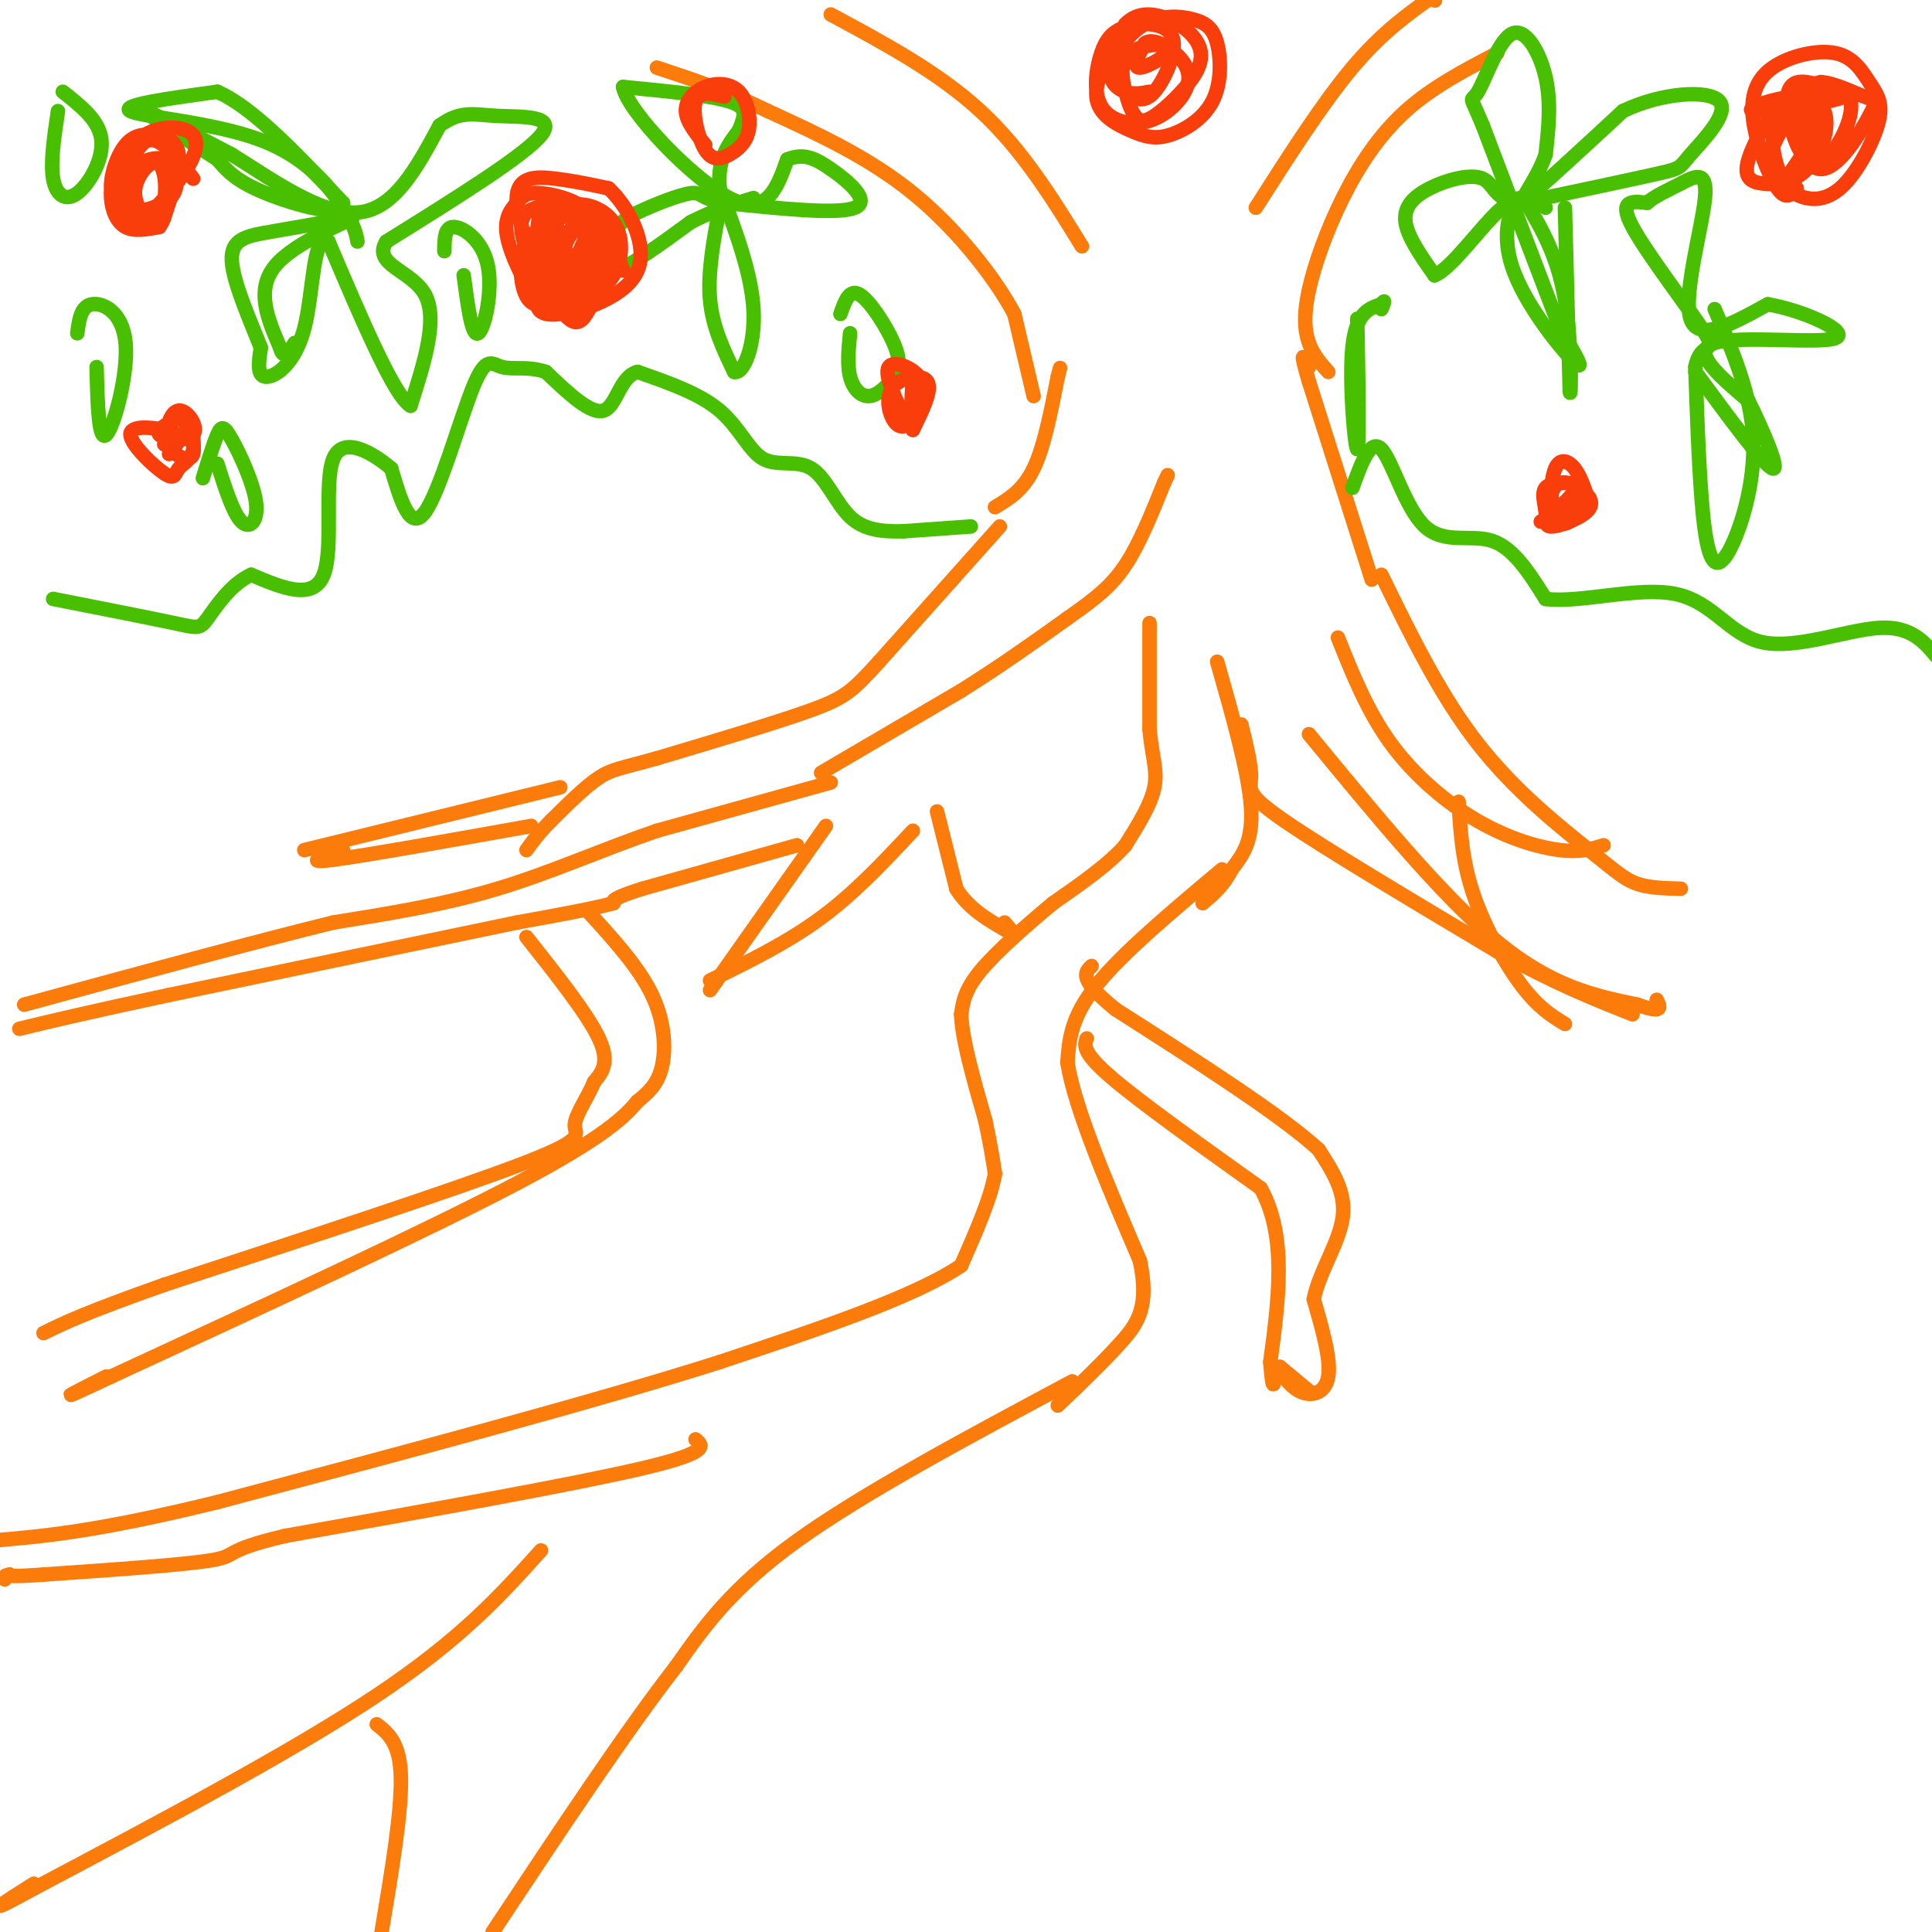 <svg viewBox='0 0 400 400' version='1.1' xmlns='http://www.w3.org/2000/svg' xmlns:xlink='http://www.w3.org/1999/xlink'><g fill='none' stroke='#FB7B0B' stroke-width='3' stroke-linecap='round' stroke-linejoin='round'><path d='M238,129c0.000,0.000 0.000,22.000 0,22'/><path d='M238,151c0.489,5.556 1.711,8.444 1,12c-0.711,3.556 -3.356,7.778 -6,12'/><path d='M233,175c-3.500,4.000 -9.250,8.000 -15,12'/><path d='M218,187c-5.489,4.578 -11.711,10.022 -15,14c-3.289,3.978 -3.644,6.489 -4,9'/><path d='M199,210c0.167,5.167 2.583,13.583 5,22'/><path d='M204,232c1.167,5.500 1.583,8.250 2,11'/><path d='M206,243c-0.833,5.000 -3.917,12.000 -7,19'/><path d='M199,262c-9.500,6.500 -29.750,13.250 -50,20'/><path d='M149,282c-25.667,8.167 -64.833,18.583 -104,29'/><path d='M45,311c-25.167,6.167 -36.083,7.083 -47,8'/><path d='M144,298c1.583,1.333 3.167,2.667 -11,6c-14.167,3.333 -44.083,8.667 -74,14'/><path d='M59,318c-13.289,3.156 -9.511,4.044 -15,5c-5.489,0.956 -20.244,1.978 -35,3'/><path d='M9,326c-7.000,0.500 -7.000,0.250 -7,0'/><path d='M2,326c-1.333,0.167 -1.167,0.583 -1,1'/><path d='M112,321c-8.250,9.167 -16.500,18.333 -34,30c-17.500,11.667 -44.250,25.833 -71,40'/><path d='M7,391c-11.833,6.500 -5.917,2.750 0,-1'/><path d='M78,357c2.417,1.917 4.833,3.833 5,11c0.167,7.167 -1.917,19.583 -4,32'/><path d='M222,286c-21.667,11.583 -43.333,23.167 -57,33c-13.667,9.833 -19.333,17.917 -25,26'/><path d='M140,345c-10.500,13.500 -24.250,34.250 -38,55'/><path d='M253,180c-10.333,8.667 -20.667,17.333 -26,24c-5.333,6.667 -5.667,11.333 -6,16'/><path d='M221,220c1.500,9.500 8.250,25.250 15,41'/><path d='M236,261c2.022,9.578 -0.422,13.022 -4,17c-3.578,3.978 -8.289,8.489 -13,13'/><path d='M225,215c-0.500,1.417 -1.000,2.833 5,8c6.000,5.167 18.500,14.083 31,23'/><path d='M261,246c5.500,9.833 3.750,22.917 2,36'/><path d='M263,282c0.500,6.500 0.750,4.750 1,3'/><path d='M271,288c0.000,0.000 -6.000,-5.000 -6,-5'/><path d='M265,283c-0.417,0.345 1.542,3.708 4,5c2.458,1.292 5.417,0.512 6,-3c0.583,-3.512 -1.208,-9.756 -3,-16'/><path d='M272,269c1.089,-5.644 5.311,-11.756 6,-17c0.689,-5.244 -2.156,-9.622 -5,-14'/><path d='M273,238c-7.833,-7.167 -24.917,-18.083 -42,-29'/><path d='M231,209c-7.833,-6.333 -6.417,-7.667 -5,-9'/><path d='M189,172c-6.000,6.417 -12.000,12.833 -19,18c-7.000,5.167 -15.000,9.083 -23,13'/><path d='M171,171c0.000,0.000 -24.000,34.000 -24,34'/><path d='M165,175c0.000,0.000 -32.000,9.000 -32,9'/><path d='M133,184c-6.333,2.000 -6.167,2.500 -6,3'/><path d='M127,187c-4.333,1.167 -12.167,2.583 -20,4'/><path d='M107,191c-15.333,3.167 -43.667,9.083 -72,15'/><path d='M35,206c-17.167,3.667 -24.083,5.333 -31,7'/><path d='M172,162c0.000,0.000 -36.000,10.000 -36,10'/><path d='M136,172c-11.422,3.911 -21.978,8.689 -33,12c-11.022,3.311 -22.511,5.156 -34,7'/><path d='M69,191c-16.333,4.000 -40.167,10.500 -64,17'/><path d='M170,160c0.000,0.000 29.000,-17.000 29,-17'/><path d='M199,143c8.500,-5.333 15.250,-10.167 22,-15'/><path d='M221,128c5.733,-4.022 9.067,-6.578 12,-11c2.933,-4.422 5.467,-10.711 8,-17'/><path d='M241,100c1.333,-2.833 0.667,-1.417 0,0'/><path d='M207,109c0.000,0.000 -25.000,28.000 -25,28'/><path d='M182,137c-5.578,6.133 -7.022,7.467 -14,10c-6.978,2.533 -19.489,6.267 -32,10'/><path d='M136,157c-7.200,2.044 -9.200,2.156 -12,4c-2.800,1.844 -6.400,5.422 -10,9'/><path d='M114,170c-2.500,2.500 -3.750,4.250 -5,6'/><path d='M116,163c0.000,0.000 -53.000,13.000 -53,13'/><path d='M110,171c-17.250,3.083 -34.500,6.167 -41,7c-6.500,0.833 -2.250,-0.583 2,-2'/><path d='M109,194c6.333,8.000 12.667,16.000 15,21c2.333,5.000 0.667,7.000 -1,9'/><path d='M123,224c-1.286,3.250 -4.000,6.875 -4,9c0.000,2.125 2.714,2.750 -11,8c-13.714,5.250 -43.857,15.125 -74,25'/><path d='M34,266c-16.500,5.833 -20.750,7.917 -25,10'/><path d='M122,189c5.156,5.667 10.311,11.333 13,17c2.689,5.667 2.911,11.333 2,15c-0.911,3.667 -2.956,5.333 -5,7'/><path d='M132,228c-2.600,3.089 -6.600,7.311 -25,17c-18.400,9.689 -51.200,24.844 -84,40'/><path d='M23,285c-14.167,6.667 -7.583,3.333 -1,0'/><path d='M194,168c0.000,0.000 4.000,16.000 4,16'/><path d='M198,184c2.500,4.167 6.750,6.583 11,9'/><path d='M209,193c1.667,1.167 0.333,-0.417 -1,-2'/><path d='M252,137c3.250,11.417 6.500,22.833 7,30c0.500,7.167 -1.750,10.083 -4,13'/><path d='M255,180c-1.667,3.333 -3.833,5.167 -6,7'/><path d='M257,150c1.044,4.244 2.089,8.489 2,11c-0.089,2.511 -1.311,3.289 7,9c8.311,5.711 26.156,16.356 44,27'/><path d='M310,197c12.000,6.667 20.000,9.833 28,13'/><path d='M271,152c13.833,16.833 27.667,33.667 39,43c11.333,9.333 20.167,11.167 29,13'/><path d='M339,208c5.500,2.000 4.750,0.500 4,-1'/><path d='M277,132c3.065,7.673 6.131,15.345 11,22c4.869,6.655 11.542,12.292 18,16c6.458,3.708 12.702,5.488 17,6c4.298,0.512 6.649,-0.244 9,-1'/><path d='M286,119c6.095,12.506 12.190,25.012 20,35c7.810,9.988 17.333,17.458 23,22c5.667,4.542 7.476,6.155 10,7c2.524,0.845 5.762,0.923 9,1'/><path d='M302,166c0.356,6.089 0.711,12.178 3,19c2.289,6.822 6.511,14.378 10,19c3.489,4.622 6.244,6.311 9,8'/><path d='M206,105c2.917,-1.750 5.833,-3.500 8,-8c2.167,-4.500 3.583,-11.750 5,-19'/><path d='M219,78c0.833,-3.167 0.417,-1.583 0,0'/><path d='M284,120c0.000,0.000 -13.000,-41.000 -13,-41'/><path d='M271,79c-2.167,-7.333 -1.083,-5.167 0,-3'/><path d='M214,82c0.000,0.000 -4.000,-17.000 -4,-17'/><path d='M210,65c-3.956,-7.444 -11.844,-17.556 -21,-25c-9.156,-7.444 -19.578,-12.222 -30,-17'/><path d='M159,23c-8.833,-4.333 -15.917,-6.667 -23,-9'/><path d='M224,51c-6.167,-10.000 -12.333,-20.000 -21,-28c-8.667,-8.000 -19.833,-14.000 -31,-20'/><path d='M275,77c-1.552,-1.742 -3.104,-3.483 -4,-6c-0.896,-2.517 -1.137,-5.809 0,-11c1.137,-5.191 3.652,-12.282 7,-19c3.348,-6.718 7.528,-13.062 13,-18c5.472,-4.938 12.236,-8.469 19,-12'/><path d='M260,43c6.917,-10.833 13.833,-21.667 20,-29c6.167,-7.333 11.583,-11.167 17,-15'/><path d='M297,0c0.000,0.000 0.100,0.100 0.1,0.1'/></g>
<g fill='none' stroke='#49BF01' stroke-width='3' stroke-linecap='round' stroke-linejoin='round'><path d='M201,109c0.000,0.000 -14.000,1.000 -14,1'/><path d='M187,110c-4.310,0.085 -8.086,-0.201 -11,-3c-2.914,-2.799 -4.967,-8.111 -8,-10c-3.033,-1.889 -7.047,-0.355 -10,-2c-2.953,-1.645 -4.844,-6.470 -9,-10c-4.156,-3.530 -10.578,-5.765 -17,-8'/><path d='M132,77c-3.667,0.889 -4.333,7.111 -7,8c-2.667,0.889 -7.333,-3.556 -12,-8'/><path d='M113,77c-3.668,-1.263 -6.839,-0.421 -9,-1c-2.161,-0.579 -3.313,-2.579 -6,4c-2.687,6.579 -6.911,21.737 -10,26c-3.089,4.263 -5.045,-2.368 -7,-9'/><path d='M81,97c-3.857,-3.274 -10.000,-6.958 -12,-2c-2.000,4.958 0.143,18.560 -2,24c-2.143,5.440 -8.571,2.720 -15,0'/><path d='M52,119c-4.238,1.917 -7.333,6.708 -9,9c-1.667,2.292 -1.905,2.083 -7,1c-5.095,-1.083 -15.048,-3.042 -25,-5'/><path d='M280,101c1.869,-5.173 3.738,-10.345 6,-8c2.262,2.345 4.917,12.208 9,16c4.083,3.792 9.595,1.512 14,3c4.405,1.488 7.702,6.744 11,12'/><path d='M320,124c7.070,0.957 19.246,-2.651 27,-1c7.754,1.651 11.088,8.560 18,10c6.912,1.440 17.404,-2.589 24,-3c6.596,-0.411 9.298,2.794 12,6'/><path d='M74,50c-0.256,-1.530 -0.512,-3.060 -3,-7c-2.488,-3.940 -7.208,-10.292 -17,-14c-9.792,-3.708 -24.655,-4.774 -27,-6c-2.345,-1.226 7.827,-2.613 18,-4'/><path d='M45,19c7.333,3.167 16.667,13.083 26,23'/><path d='M71,42c0.933,3.444 -9.733,0.556 -16,-2c-6.267,-2.556 -8.133,-4.778 -10,-7'/><path d='M45,33c-5.689,-3.711 -14.911,-9.489 -15,-10c-0.089,-0.511 8.956,4.244 18,9'/><path d='M48,32c7.822,4.867 18.378,12.533 26,12c7.622,-0.533 12.311,-9.267 17,-18'/><path d='M91,26c4.429,-3.214 7.000,-2.250 12,-2c5.000,0.250 12.429,-0.214 9,4c-3.429,4.214 -17.714,13.107 -32,22'/><path d='M80,50c-3.067,4.844 5.267,5.956 8,11c2.733,5.044 -0.133,14.022 -3,23'/><path d='M85,84c-3.333,-1.833 -10.167,-17.917 -17,-34'/><path d='M68,50c-3.298,-1.857 -3.042,10.500 -5,18c-1.958,7.500 -6.131,10.143 -8,10c-1.869,-0.143 -1.435,-3.071 -1,-6'/><path d='M54,72c-1.786,-4.679 -5.750,-13.375 -6,-18c-0.250,-4.625 3.214,-5.179 8,-6c4.786,-0.821 10.893,-1.911 17,-3'/><path d='M73,45c-0.956,1.000 -11.844,5.000 -16,10c-4.156,5.000 -1.578,11.000 1,17'/><path d='M58,72c0.667,2.667 1.833,0.833 3,-1'/><path d='M149,43c-1.250,6.667 -2.500,13.333 -2,19c0.500,5.667 2.750,10.333 5,15'/><path d='M152,77c1.978,0.556 4.422,-5.556 4,-13c-0.422,-7.444 -3.711,-16.222 -7,-25'/><path d='M149,39c-0.500,-6.167 1.750,-9.083 4,-12'/><path d='M153,27c1.156,-3.067 2.044,-4.733 -2,-6c-4.044,-1.267 -13.022,-2.133 -22,-3'/><path d='M129,18c0.933,5.000 14.267,19.000 22,23c7.733,4.000 9.867,-2.000 12,-8'/><path d='M163,33c3.274,-1.274 5.458,-0.458 9,2c3.542,2.458 8.440,6.560 5,8c-3.440,1.440 -15.220,0.220 -27,-1'/><path d='M150,42c-5.162,-0.808 -4.568,-2.327 -7,-2c-2.432,0.327 -7.889,2.500 -11,4c-3.111,1.500 -3.876,2.327 -5,5c-1.124,2.673 -2.607,7.192 0,7c2.607,-0.192 9.303,-5.096 16,-10'/><path d='M143,46c4.833,-2.500 8.917,-3.750 13,-5'/><path d='M324,43c0.000,0.000 1.000,38.000 1,38'/><path d='M325,81c0.289,2.578 0.511,-9.978 -1,-19c-1.511,-9.022 -4.756,-14.511 -8,-20'/><path d='M316,42c-2.726,-1.429 -5.542,5.000 -3,13c2.542,8.000 10.440,17.571 13,20c2.560,2.429 -0.220,-2.286 -3,-7'/><path d='M323,68c-3.167,-8.167 -9.583,-25.083 -16,-42'/><path d='M307,26c-3.014,-7.263 -2.550,-4.421 -1,-7c1.550,-2.579 4.187,-10.579 7,-12c2.813,-1.421 5.804,3.737 7,9c1.196,5.263 0.598,10.632 0,16'/><path d='M320,32c-1.778,5.289 -6.222,10.511 -4,9c2.222,-1.511 11.111,-9.756 20,-18'/><path d='M336,23c7.965,-3.860 17.877,-4.509 20,-2c2.123,2.509 -3.544,8.175 -6,11c-2.456,2.825 -1.702,2.807 -7,4c-5.298,1.193 -16.649,3.596 -28,6'/><path d='M315,42c-5.576,-0.249 -5.515,-3.871 -8,-5c-2.485,-1.129 -7.515,0.234 -11,2c-3.485,1.766 -5.424,3.933 -5,7c0.424,3.067 3.212,7.033 6,11'/><path d='M297,57c3.644,-1.400 9.756,-10.400 14,-14c4.244,-3.600 6.622,-1.800 9,0'/><path d='M355,64c3.810,8.893 7.619,17.786 8,27c0.381,9.214 -2.667,18.750 -5,23c-2.333,4.250 -3.952,3.214 -5,-4c-1.048,-7.214 -1.524,-20.607 -2,-34'/><path d='M351,76c1.071,-5.595 4.750,-2.583 2,-7c-2.750,-4.417 -11.929,-16.262 -15,-22c-3.071,-5.738 -0.036,-5.369 3,-5'/><path d='M341,42c1.648,-1.453 4.266,-2.585 7,-4c2.734,-1.415 5.582,-3.112 5,3c-0.582,6.112 -4.595,20.032 -3,25c1.595,4.968 8.797,0.984 16,-3'/><path d='M366,63c7.214,1.202 17.250,5.708 14,7c-3.250,1.292 -19.786,-0.631 -25,1c-5.214,1.631 0.893,6.815 7,12'/><path d='M362,83c2.911,5.867 6.689,14.533 5,14c-1.689,-0.533 -8.844,-10.267 -16,-20'/><path d='M281,66c0.244,13.533 0.489,27.067 0,27c-0.489,-0.067 -1.711,-13.733 -1,-21c0.711,-7.267 3.356,-8.133 6,-9'/><path d='M286,63c1.000,-1.333 0.500,-0.167 0,1'/><path d='M176,69c-0.315,3.263 -0.629,6.526 0,9c0.629,2.474 2.202,4.157 4,4c1.798,-0.157 3.822,-2.156 5,-4c1.178,-1.844 1.509,-3.535 0,-7c-1.509,-3.465 -4.860,-8.704 -7,-10c-2.140,-1.296 -3.070,1.352 -4,4'/><path d='M96,57c0.845,6.387 1.690,12.774 3,12c1.310,-0.774 3.083,-8.708 2,-14c-1.083,-5.292 -5.024,-7.940 -7,-8c-1.976,-0.060 -1.988,2.470 -2,5'/><path d='M45,96c1.641,5.153 3.282,10.306 5,12c1.718,1.694 3.512,-0.072 3,-4c-0.512,-3.928 -3.330,-10.019 -5,-13c-1.670,-2.981 -2.191,-2.852 -3,-1c-0.809,1.852 -1.904,5.426 -3,9'/><path d='M20,76c0.202,7.792 0.405,15.583 2,14c1.595,-1.583 4.583,-12.542 4,-19c-0.583,-6.458 -4.738,-8.417 -7,-8c-2.262,0.417 -2.631,3.208 -3,6'/><path d='M12,23c-0.792,5.310 -1.583,10.619 -1,14c0.583,3.381 2.542,4.833 5,3c2.458,-1.833 5.417,-6.952 5,-11c-0.417,-4.048 -4.208,-7.024 -8,-10'/></g>
<g fill='none' stroke='#F93D0B' stroke-width='3' stroke-linecap='round' stroke-linejoin='round'><path d='M122,64c-1.345,2.327 -2.690,4.655 -6,0c-3.310,-4.655 -8.583,-16.292 -9,-22c-0.417,-5.708 4.024,-5.488 8,-5c3.976,0.488 7.488,1.244 11,2'/><path d='M126,39c3.952,3.583 8.333,11.542 6,17c-2.333,5.458 -11.381,8.417 -16,9c-4.619,0.583 -4.810,-1.208 -5,-3'/><path d='M111,62c-2.219,-3.026 -5.266,-9.091 -6,-13c-0.734,-3.909 0.846,-5.660 2,-7c1.154,-1.340 1.882,-2.268 5,-2c3.118,0.268 8.627,1.731 11,5c2.373,3.269 1.611,8.343 0,11c-1.611,2.657 -4.070,2.897 -6,3c-1.930,0.103 -3.332,0.069 -5,-2c-1.668,-2.069 -3.603,-6.172 -4,-9c-0.397,-2.828 0.744,-4.379 3,-5c2.256,-0.621 5.628,-0.310 9,0'/><path d='M120,43c2.631,1.350 4.709,4.725 4,9c-0.709,4.275 -4.205,9.451 -7,10c-2.795,0.549 -4.891,-3.527 -5,-8c-0.109,-4.473 1.767,-9.343 5,-11c3.233,-1.657 7.823,-0.102 10,3c2.177,3.102 1.943,7.751 0,11c-1.943,3.249 -5.593,5.098 -8,5c-2.407,-0.098 -3.571,-2.142 -4,-6c-0.429,-3.858 -0.123,-9.531 1,-12c1.123,-2.469 3.061,-1.735 5,-1'/><path d='M121,43c1.969,1.646 4.391,6.260 5,9c0.609,2.740 -0.595,3.607 -2,5c-1.405,1.393 -3.012,3.314 -5,5c-1.988,1.686 -4.356,3.138 -6,-1c-1.644,-4.138 -2.563,-13.866 -1,-17c1.563,-3.134 5.607,0.327 8,3c2.393,2.673 3.136,4.559 1,8c-2.136,3.441 -7.150,8.438 -10,8c-2.850,-0.438 -3.537,-6.310 -3,-10c0.537,-3.690 2.296,-5.197 4,-5c1.704,0.197 3.352,2.099 5,4'/><path d='M117,52c1.316,1.107 2.106,1.874 1,4c-1.106,2.126 -4.108,5.611 -6,5c-1.892,-0.611 -2.673,-5.318 -2,-9c0.673,-3.682 2.802,-6.339 6,-7c3.198,-0.661 7.467,0.673 10,2c2.533,1.327 3.331,2.646 1,5c-2.331,2.354 -7.790,5.744 -10,5c-2.210,-0.744 -1.172,-5.624 0,-8c1.172,-2.376 2.478,-2.250 4,-1c1.522,1.250 3.261,3.625 5,6'/><path d='M126,54c0.310,2.691 -1.416,6.417 -4,6c-2.584,-0.417 -6.027,-4.979 -5,-9c1.027,-4.021 6.523,-7.500 7,-5c0.477,2.500 -4.064,10.981 -5,11c-0.936,0.019 1.733,-8.423 4,-10c2.267,-1.577 4.134,3.712 6,9'/><path d='M319,108c4.555,-2.687 9.110,-5.374 10,-5c0.890,0.374 -1.886,3.808 -4,5c-2.114,1.192 -3.565,0.143 -4,-2c-0.435,-2.143 0.148,-5.379 2,-6c1.852,-0.621 4.975,1.375 6,3c1.025,1.625 -0.049,2.880 -2,4c-1.951,1.120 -4.781,2.104 -6,2c-1.219,-0.104 -0.828,-1.297 -1,-3c-0.172,-1.703 -0.906,-3.915 0,-5c0.906,-1.085 3.453,-1.042 6,-1'/><path d='M326,100c0.293,1.816 -1.976,6.857 -2,7c-0.024,0.143 2.195,-4.611 2,-5c-0.195,-0.389 -2.805,3.586 -4,3c-1.195,-0.586 -0.976,-5.735 0,-8c0.976,-2.265 2.707,-1.647 4,0c1.293,1.647 2.146,4.324 3,7'/><path d='M372,39c-1.095,1.286 -2.191,2.573 -4,0c-1.809,-2.573 -4.332,-9.005 -5,-14c-0.668,-4.995 0.520,-8.554 4,-11c3.480,-2.446 9.254,-3.777 13,-3c3.746,0.777 5.464,3.664 7,6c1.536,2.336 2.890,4.120 2,8c-0.890,3.880 -4.022,9.857 -7,13c-2.978,3.143 -5.801,3.453 -8,3c-2.199,-0.453 -3.775,-1.668 -5,-4c-1.225,-2.332 -2.099,-5.782 -2,-9c0.099,-3.218 1.171,-6.205 3,-8c1.829,-1.795 4.414,-2.397 7,-3'/><path d='M377,17c2.931,0.197 6.760,2.188 9,3c2.240,0.812 2.892,0.444 1,4c-1.892,3.556 -6.329,11.034 -10,11c-3.671,-0.034 -6.577,-7.581 -5,-12c1.577,-4.419 7.636,-5.712 10,-4c2.364,1.712 1.031,6.428 -1,10c-2.031,3.572 -4.761,5.999 -7,4c-2.239,-1.999 -3.987,-8.423 -4,-12c-0.013,-3.577 1.711,-4.308 4,-4c2.289,0.308 5.145,1.654 8,3'/><path d='M382,20c-3.577,1.403 -16.521,3.411 -19,3c-2.479,-0.411 5.507,-3.240 10,-3c4.493,0.240 5.492,3.548 5,7c-0.492,3.452 -2.475,7.046 -5,9c-2.525,1.954 -5.592,2.266 -8,2c-2.408,-0.266 -4.156,-1.110 -3,-5c1.156,-3.890 5.217,-10.826 8,-12c2.783,-1.174 4.288,3.415 4,8c-0.288,4.585 -2.368,9.167 -4,10c-1.632,0.833 -2.816,-2.084 -4,-5'/><path d='M366,34c0.417,-3.298 3.458,-9.042 6,-11c2.542,-1.958 4.583,-0.131 4,3c-0.583,3.131 -3.792,7.565 -7,12'/><path d='M238,19c-1.632,0.306 -3.264,0.613 -5,0c-1.736,-0.613 -3.575,-2.144 -3,-5c0.575,-2.856 3.566,-7.037 7,-9c3.434,-1.963 7.312,-1.706 10,-1c2.688,0.706 4.186,1.863 5,5c0.814,3.137 0.945,8.255 -1,12c-1.945,3.745 -5.965,6.117 -9,7c-3.035,0.883 -5.086,0.276 -8,-1c-2.914,-1.276 -6.690,-3.222 -7,-7c-0.310,-3.778 2.845,-9.389 6,-15'/><path d='M233,5c2.617,-2.771 6.159,-2.197 9,-1c2.841,1.197 4.980,3.017 6,5c1.020,1.983 0.923,4.129 -1,7c-1.923,2.871 -5.670,6.467 -8,8c-2.330,1.533 -3.243,1.004 -4,0c-0.757,-1.004 -1.357,-2.482 -2,-5c-0.643,-2.518 -1.327,-6.077 1,-8c2.327,-1.923 7.665,-2.210 8,-1c0.335,1.210 -4.333,3.917 -6,4c-1.667,0.083 -0.334,-2.459 1,-5'/><path d='M237,9c0.957,-0.840 2.850,-0.440 5,1c2.150,1.440 4.559,3.921 4,7c-0.559,3.079 -4.084,6.757 -8,8c-3.916,1.243 -8.222,0.051 -10,-3c-1.778,-3.051 -1.027,-7.962 0,-11c1.027,-3.038 2.330,-4.204 4,-5c1.670,-0.796 3.705,-1.224 6,-1c2.295,0.224 4.849,1.099 5,4c0.151,2.901 -2.100,7.829 -4,10c-1.900,2.171 -3.450,1.586 -5,1'/><path d='M34,92c0.771,-3.435 1.543,-6.870 3,-6c1.457,0.870 3.601,6.047 3,8c-0.601,1.953 -3.945,0.684 -5,-2c-1.055,-2.684 0.181,-6.781 2,-7c1.819,-0.219 4.220,3.441 3,5c-1.220,1.559 -6.063,1.017 -7,0c-0.937,-1.017 2.031,-2.508 5,-4'/><path d='M38,86c1.397,0.773 2.391,4.707 2,7c-0.391,2.293 -2.166,2.945 -3,4c-0.834,1.055 -0.726,2.512 -3,1c-2.274,-1.512 -6.929,-5.993 -7,-8c-0.071,-2.007 4.442,-1.540 7,-1c2.558,0.540 3.159,1.154 3,2c-0.159,0.846 -1.080,1.923 -2,3'/><path d='M33,47c-2.598,0.484 -5.195,0.969 -7,0c-1.805,-0.969 -2.817,-3.391 -3,-6c-0.183,-2.609 0.464,-5.406 2,-8c1.536,-2.594 3.963,-4.986 7,-6c3.037,-1.014 6.685,-0.650 8,1c1.315,1.650 0.296,4.586 -2,8c-2.296,3.414 -5.870,7.306 -8,9c-2.130,1.694 -2.816,1.191 -4,0c-1.184,-1.191 -2.864,-3.071 -3,-6c-0.136,-2.929 1.273,-6.909 3,-9c1.727,-2.091 3.773,-2.294 6,-2c2.227,0.294 4.636,1.084 5,4c0.364,2.916 -1.318,7.958 -3,13'/><path d='M34,45c-0.888,2.537 -1.607,2.378 -3,1c-1.393,-1.378 -3.459,-3.977 -3,-7c0.459,-3.023 3.442,-6.470 5,-5c1.558,1.470 1.691,7.856 0,10c-1.691,2.144 -5.207,0.044 -7,-2c-1.793,-2.044 -1.862,-4.032 0,-6c1.862,-1.968 5.655,-3.914 8,-3c2.345,0.914 3.241,4.690 2,7c-1.241,2.310 -4.621,3.155 -8,4'/><path d='M28,44c-1.881,-0.107 -2.583,-2.375 -2,-6c0.583,-3.625 2.452,-8.607 5,-9c2.548,-0.393 5.774,3.804 9,8'/><path d='M188,88c-2.516,-5.182 -5.032,-10.365 -4,-12c1.032,-1.635 5.611,0.276 7,3c1.389,2.724 -0.412,6.260 -2,8c-1.588,1.740 -2.962,1.683 -4,0c-1.038,-1.683 -1.741,-4.992 0,-7c1.741,-2.008 5.926,-2.717 7,-1c1.074,1.717 -0.963,5.858 -3,10'/><path d='M189,89c-0.500,-1.071 -0.250,-8.750 0,-10c0.250,-1.250 0.500,3.929 0,6c-0.500,2.071 -1.750,1.036 -3,0'/><path d='M146,30c-1.954,-2.417 -3.907,-4.834 -4,-7c-0.093,-2.166 1.676,-4.081 4,-5c2.324,-0.919 5.203,-0.843 7,1c1.797,1.843 2.512,5.452 2,8c-0.512,2.548 -2.251,4.033 -4,5c-1.749,0.967 -3.509,1.414 -5,-1c-1.491,-2.414 -2.712,-7.690 -2,-10c0.712,-2.310 3.356,-1.655 6,-1'/></g>
</svg>